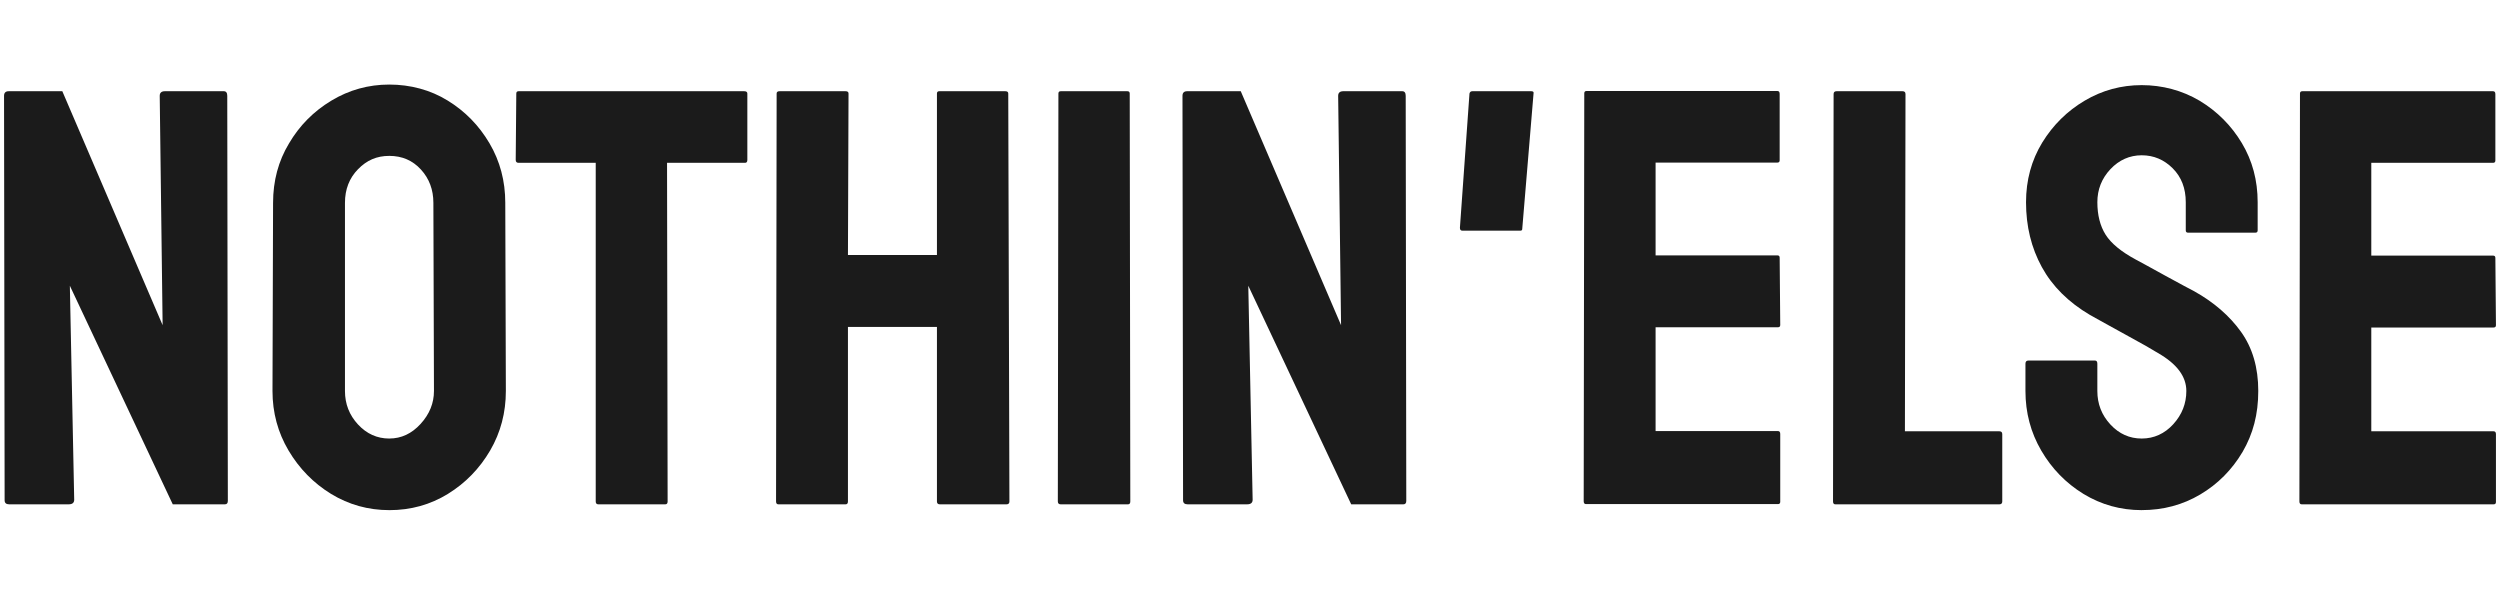 <svg viewBox="0 0 2165 515" xmlns="http://www.w3.org/2000/svg" id="Logo">
  <defs>
    <style>
      .cls-1 {
        fill: #1b1b1b;
      }
    </style>
  </defs>
  <path d="M59.48,436.75H8.02c-2.68,0-4.02-1.17-4.02-3.51l-.5-350.22c0-2.68,1.34-4.02,4.02-4.02h46.45l86.86,202.6-2.51-198.59c0-2.68,1.51-4.02,4.52-4.02h50.96c2.01,0,3.01,1.34,3.01,4.02l.5,350.72c0,2.01-.84,3.01-2.51,3.01h-45.19L60.49,247.45l3.77,185.28c0,2.68-1.59,4.01-4.77,4.01Z" class="cls-1"></path>
  <path d="M337.15,441.77c-18.24,0-35.06-4.69-50.46-14.06-15.23-9.37-27.49-21.88-36.78-37.53-9.29-15.65-13.93-32.85-13.93-51.59l.5-162.93c0-19.08,4.6-36.24,13.81-51.47,9.04-15.4,21.25-27.74,36.65-37.03,15.4-9.29,32.13-13.93,50.21-13.93s35.56,4.6,50.46,13.81c15.06,9.21,27.15,21.55,36.28,37.03,9.12,15.48,13.68,32.68,13.68,51.59l.5,162.93c0,18.75-4.52,35.9-13.56,51.47-9.21,15.74-21.43,28.29-36.65,37.66-15.23,9.37-32.13,14.06-50.71,14.06ZM337.15,379.76c10.38,0,19.41-4.23,27.11-12.68,7.7-8.45,11.55-17.95,11.55-28.49l-.5-162.93c0-11.38-3.6-21-10.8-28.87-7.2-7.87-16.32-11.8-27.36-11.8s-19.58,3.85-27.11,11.55c-7.53,7.7-11.3,17.41-11.3,29.12v162.93c0,11.22,3.77,20.88,11.3,29,7.53,8.12,16.57,12.18,27.11,12.18Z" class="cls-1"></path>
  <path d="M576.15,436.75h-57.99c-1.51,0-2.26-.84-2.26-2.51V141.01h-66.78c-1.67,0-2.51-.84-2.51-2.51l.5-57.49c0-1.34.67-2.01,2.01-2.01h195.32c1.84,0,2.76.67,2.76,2.01v57.49c0,1.67-.67,2.51-2.01,2.51h-67.53l.5,293.23c0,1.67-.67,2.51-2.01,2.51Z" class="cls-1"></path>
  <path d="M732.31,436.75h-58.24c-1.34,0-2.01-.84-2.01-2.51l.5-353.23c0-1.34.84-2.01,2.51-2.01h57.24c1.67,0,2.51.67,2.51,2.01l-.5,139.84h77.07V81.01c0-1.34.67-2.01,2.01-2.01h57.24c1.67,0,2.51.67,2.51,2.01l1,353.23c0,1.67-.84,2.51-2.51,2.51h-57.74c-1.68,0-2.51-.84-2.51-2.51v-151.13h-77.07v151.13c0,1.67-.67,2.51-2.01,2.51Z" class="cls-1"></path>
  <path d="M976.83,436.75h-58.24c-1.67,0-2.51-.84-2.51-2.51l.5-353.23c0-1.34.67-2.01,2.01-2.01h57.74c1.34,0,2.01.67,2.01,2.01l.5,353.23c0,1.67-.67,2.51-2.01,2.51Z" class="cls-1"></path>
  <path d="M1080.02,436.75h-51.47c-2.68,0-4.02-1.17-4.02-3.51l-.5-350.22c0-2.68,1.34-4.02,4.02-4.02h46.45l86.86,202.6-2.51-198.59c0-2.68,1.51-4.02,4.52-4.02h50.96c2.01,0,3.01,1.34,3.01,4.02l.5,350.72c0,2.01-.84,3.01-2.51,3.01h-45.19l-89.12-189.29,3.77,185.28c0,2.68-1.59,4.01-4.77,4.01Z" class="cls-1"></path>
  <path d="M1316.76,199.75h-50.46c-1.34,0-2.01-.84-2.01-2.51l8.28-116.24c.33-1.34,1.17-2.01,2.51-2.01h50.96c1.67,0,2.34.67,2.01,2.01l-9.79,117.24c0,1-.5,1.5-1.51,1.5Z" class="cls-1"></path>
  <path d="M1539.69,436.55h-166.2c-1.34,0-2.01-.84-2.01-2.51l.5-353.23c0-1.34.67-2.01,2.01-2.01h165.19c1.34,0,2.01.84,2.01,2.51v57.49c0,1.34-.67,2.01-2.01,2.01h-105.44v80.34h105.44c1.34,0,2.01.67,2.01,2.01l.5,58.25c0,1.34-.67,2.01-2.01,2.01h-105.94v89.88h105.94c1.34,0,2.01.84,2.01,2.51v58.74c0,1.34-.67,2.01-2.01,2.01Z" class="cls-1"></path>
  <path d="M1731.45,436.75h-142.04c-1.34,0-2.01-.84-2.01-2.51l.5-352.73c0-1.67.84-2.51,2.51-2.51h57.24c1.67,0,2.51.84,2.51,2.51l-.5,291.98h81.79c1.67,0,2.51.84,2.51,2.51v58.24c0,1.67-.84,2.51-2.51,2.51Z" class="cls-1"></path>
  <path d="M1854.71,441.77c-18.24,0-35.07-4.69-50.46-14.06-15.23-9.37-27.41-21.88-36.53-37.53-9.12-15.65-13.68-32.85-13.68-51.59v-23.6c0-1.84.84-2.76,2.51-2.76h57.74c1.34,0,2.01.92,2.01,2.76v23.6c0,11.22,3.77,20.88,11.3,29,7.53,8.12,16.57,12.18,27.11,12.18s19.83-4.14,27.36-12.43c7.53-8.29,11.3-17.86,11.3-28.75,0-12.55-8.2-23.51-24.6-32.89-2.68-1.67-6.15-3.72-10.42-6.15-4.27-2.42-9.33-5.23-15.19-8.41-5.86-3.18-11.55-6.32-17.07-9.42-5.52-3.1-10.88-6.07-16.07-8.91-18.75-11.05-32.68-24.89-41.8-41.55-9.12-16.65-13.68-35.35-13.68-56.11,0-19.08,4.68-36.32,14.06-51.72,9.37-15.23,21.63-27.32,36.78-36.28,15.15-8.95,31.59-13.43,49.33-13.43s34.98,4.52,50.21,13.55c15.23,9.21,27.4,21.43,36.53,36.65,9.12,15.24,13.68,32.31,13.68,51.22v24.35c0,1.34-.67,2.01-2.01,2.01h-58.24c-1.34,0-2.01-.67-2.01-2.01v-24.35c0-12.05-3.77-21.84-11.3-29.37-7.53-7.53-16.49-11.3-26.86-11.3s-19.58,4.02-27.11,12.05c-7.53,8.03-11.3,17.57-11.3,28.62s2.39,20.59,7.16,28.12c4.77,7.53,13.51,14.73,26.24,21.59,1.34.67,4.43,2.34,9.29,5.02,4.85,2.68,10.25,5.65,16.19,8.91,5.94,3.26,11.34,6.2,16.19,8.79,4.85,2.6,7.78,4.14,8.79,4.64,17.07,9.54,30.59,21.26,40.55,35.15,9.96,13.9,14.94,30.97,14.94,51.21s-4.52,37.16-13.56,52.72c-9.21,15.57-21.43,27.87-36.65,36.9-15.23,9.04-32.13,13.56-50.71,13.56Z" class="cls-1"></path>
  <path d="M2159.49,436.75h-166.2c-1.34,0-2.01-.84-2.01-2.51l.5-353.23c0-1.34.67-2.01,2.01-2.01h165.19c1.34,0,2.01.84,2.01,2.51v57.49c0,1.34-.67,2.01-2.01,2.01h-105.44v80.34h105.44c1.34,0,2.01.67,2.01,2.01l.5,58.25c0,1.34-.67,2.01-2.01,2.01h-105.94v89.88h105.94c1.34,0,2.01.84,2.01,2.51v58.74c0,1.34-.67,2.01-2.01,2.01Z" class="cls-1"></path>
</svg>
